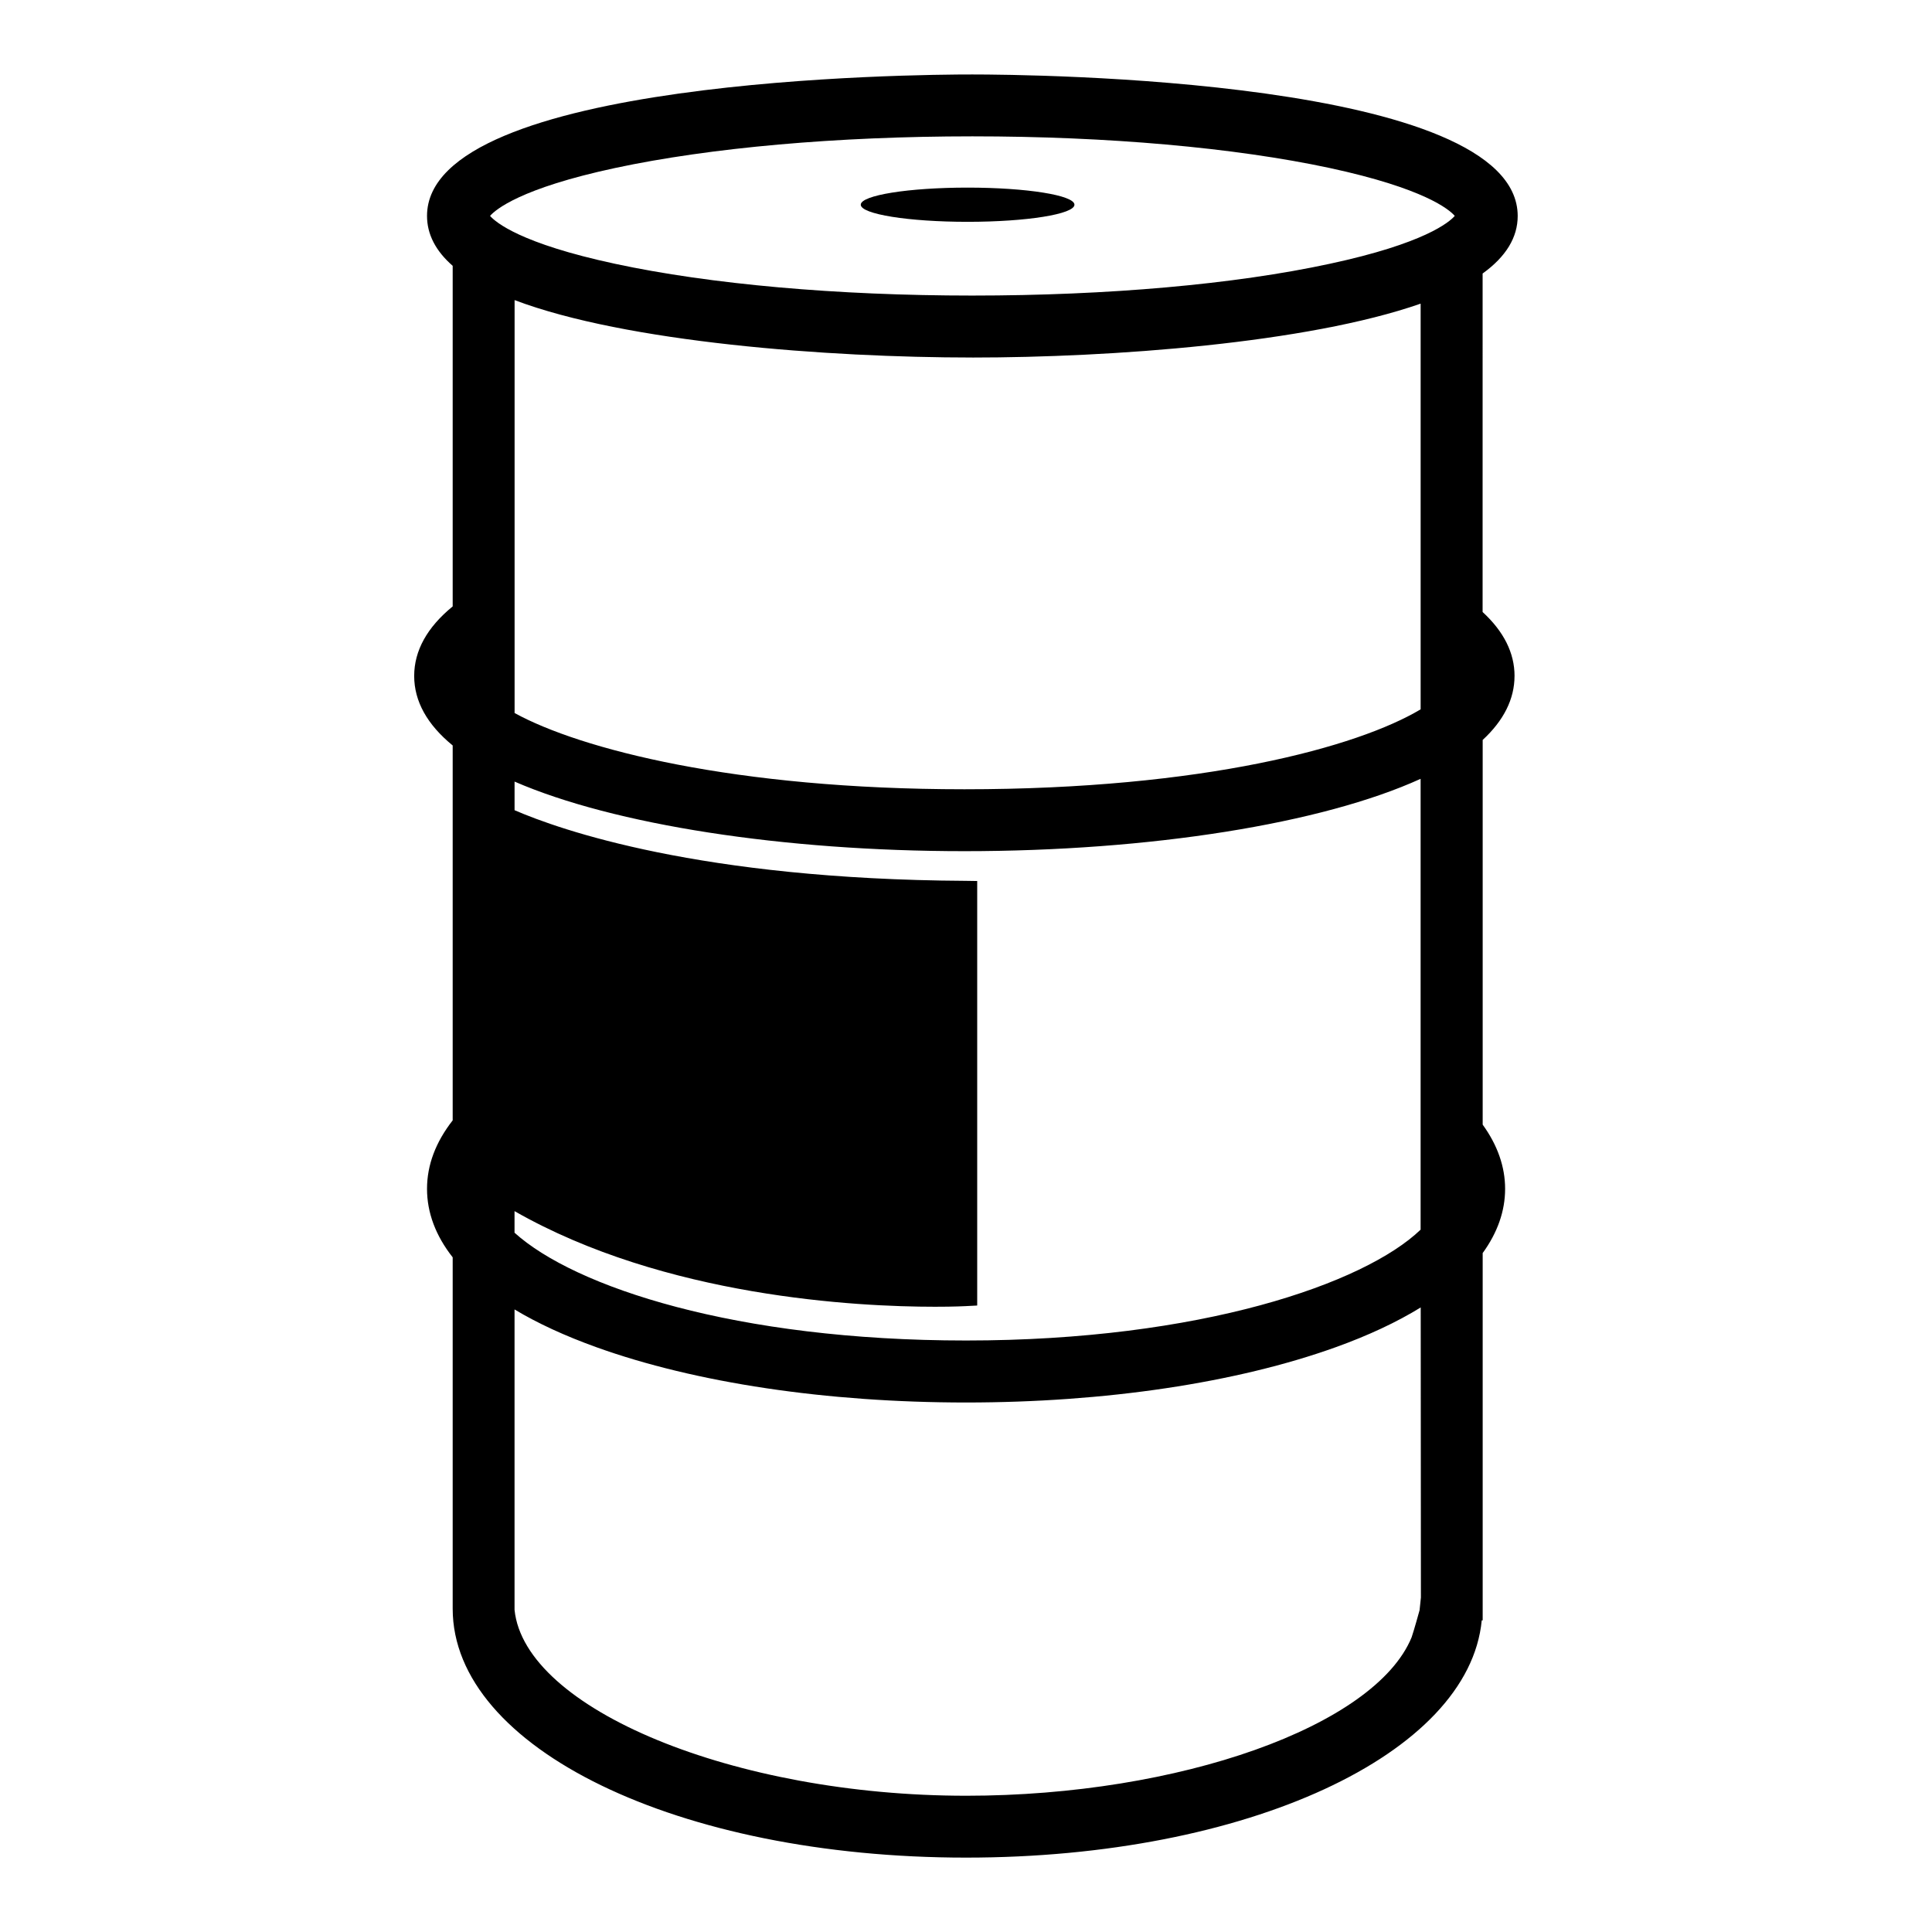 <?xml version="1.0" encoding="UTF-8"?>
<!-- Uploaded to: ICON Repo, www.svgrepo.com, Generator: ICON Repo Mixer Tools -->
<svg fill="#000000" width="800px" height="800px" version="1.1" viewBox="144 144 512 512" xmlns="http://www.w3.org/2000/svg">
 <g>
  <path d="m545.37 323.14c0-6.098-2.848-11.789-8.465-16.953l0.004-89.703c6.195-4.457 9.297-9.574 9.297-15.242 0-36.477-129.73-37.508-144.52-37.508-14.789-0.023-144.52 1.035-144.52 37.484 0 4.836 2.266 9.27 6.801 13.227v90.258c-6.777 5.543-10.203 11.738-10.203 18.438 0 6.676 3.426 12.871 10.203 18.414v99.352c-4.508 5.769-6.801 11.84-6.801 18.137s2.266 12.395 6.801 18.164v93.105c0 36.98 59.75 65.973 136.05 65.973 74.414 0 133.26-27.383 136.66-62.875h0.25v-97.336c3.93-5.414 5.945-11.133 5.945-17.027 0-5.844-2.016-11.586-5.945-17.004v-101.95c5.594-5.164 8.438-10.879 8.438-16.953zm-145.35 296.75c-61.363 0-116.98-22.949-119.66-49.273v-79.602c6.121 3.68 13.402 7.027 21.664 10 26.301 9.473 61.113 14.66 97.992 14.66 36.828 0 71.668-5.188 97.992-14.66 8.613-3.098 16.199-6.648 22.496-10.531l0.051 76.883c-0.152 1.586-0.301 2.898-0.352 3.352-0.25 0.883-1.438 5.215-2.117 7.203-9.699 23.527-61.516 41.969-118.07 41.969zm0-129.76 2.949-0.152v-112.5l-3.102-0.047c-70.355-0.406-107.51-13.527-119.5-18.719v-7.582c26.324 11.438 71.238 18.438 119.2 18.438 49.297 0 94.793-7.281 120.91-19.172v119.48c-14.914 14.309-58.391 29.371-120.46 29.371-61.062 0-103.73-14.184-119.66-28.566v-5.719c39.875 22.773 90.785 25.34 111.42 25.34 5.113 0.008 8.086-0.168 8.238-0.168zm1.664-251.38c36.727 0 88.723-3.777 118.8-14.281v107.51c-16.676 9.977-57.559 21.184-120.91 21.184-61.012 0-101.84-10.68-119.2-20.203v-109.43c29.523 11.184 83.031 15.215 121.32 15.215zm0-16.422c-35.82 0-69.449-2.996-94.664-8.414-25.145-5.391-31.691-11.035-33.152-12.699 1.461-1.664 8.012-7.305 33.152-12.695 25.191-5.391 58.82-8.387 94.664-8.387 35.895 0 69.5 2.996 94.691 8.387 25.141 5.414 31.738 11.035 33.152 12.695-1.438 1.664-8.012 7.305-33.152 12.695-25.191 5.445-58.848 8.418-94.691 8.418z"/>
  <path d="m428.74 198.25c0 2.508-12.68 4.535-28.316 4.535s-28.312-2.027-28.312-4.535c0-2.504 12.676-4.531 28.312-4.531s28.316 2.027 28.316 4.531"/>
 </g>
</svg>